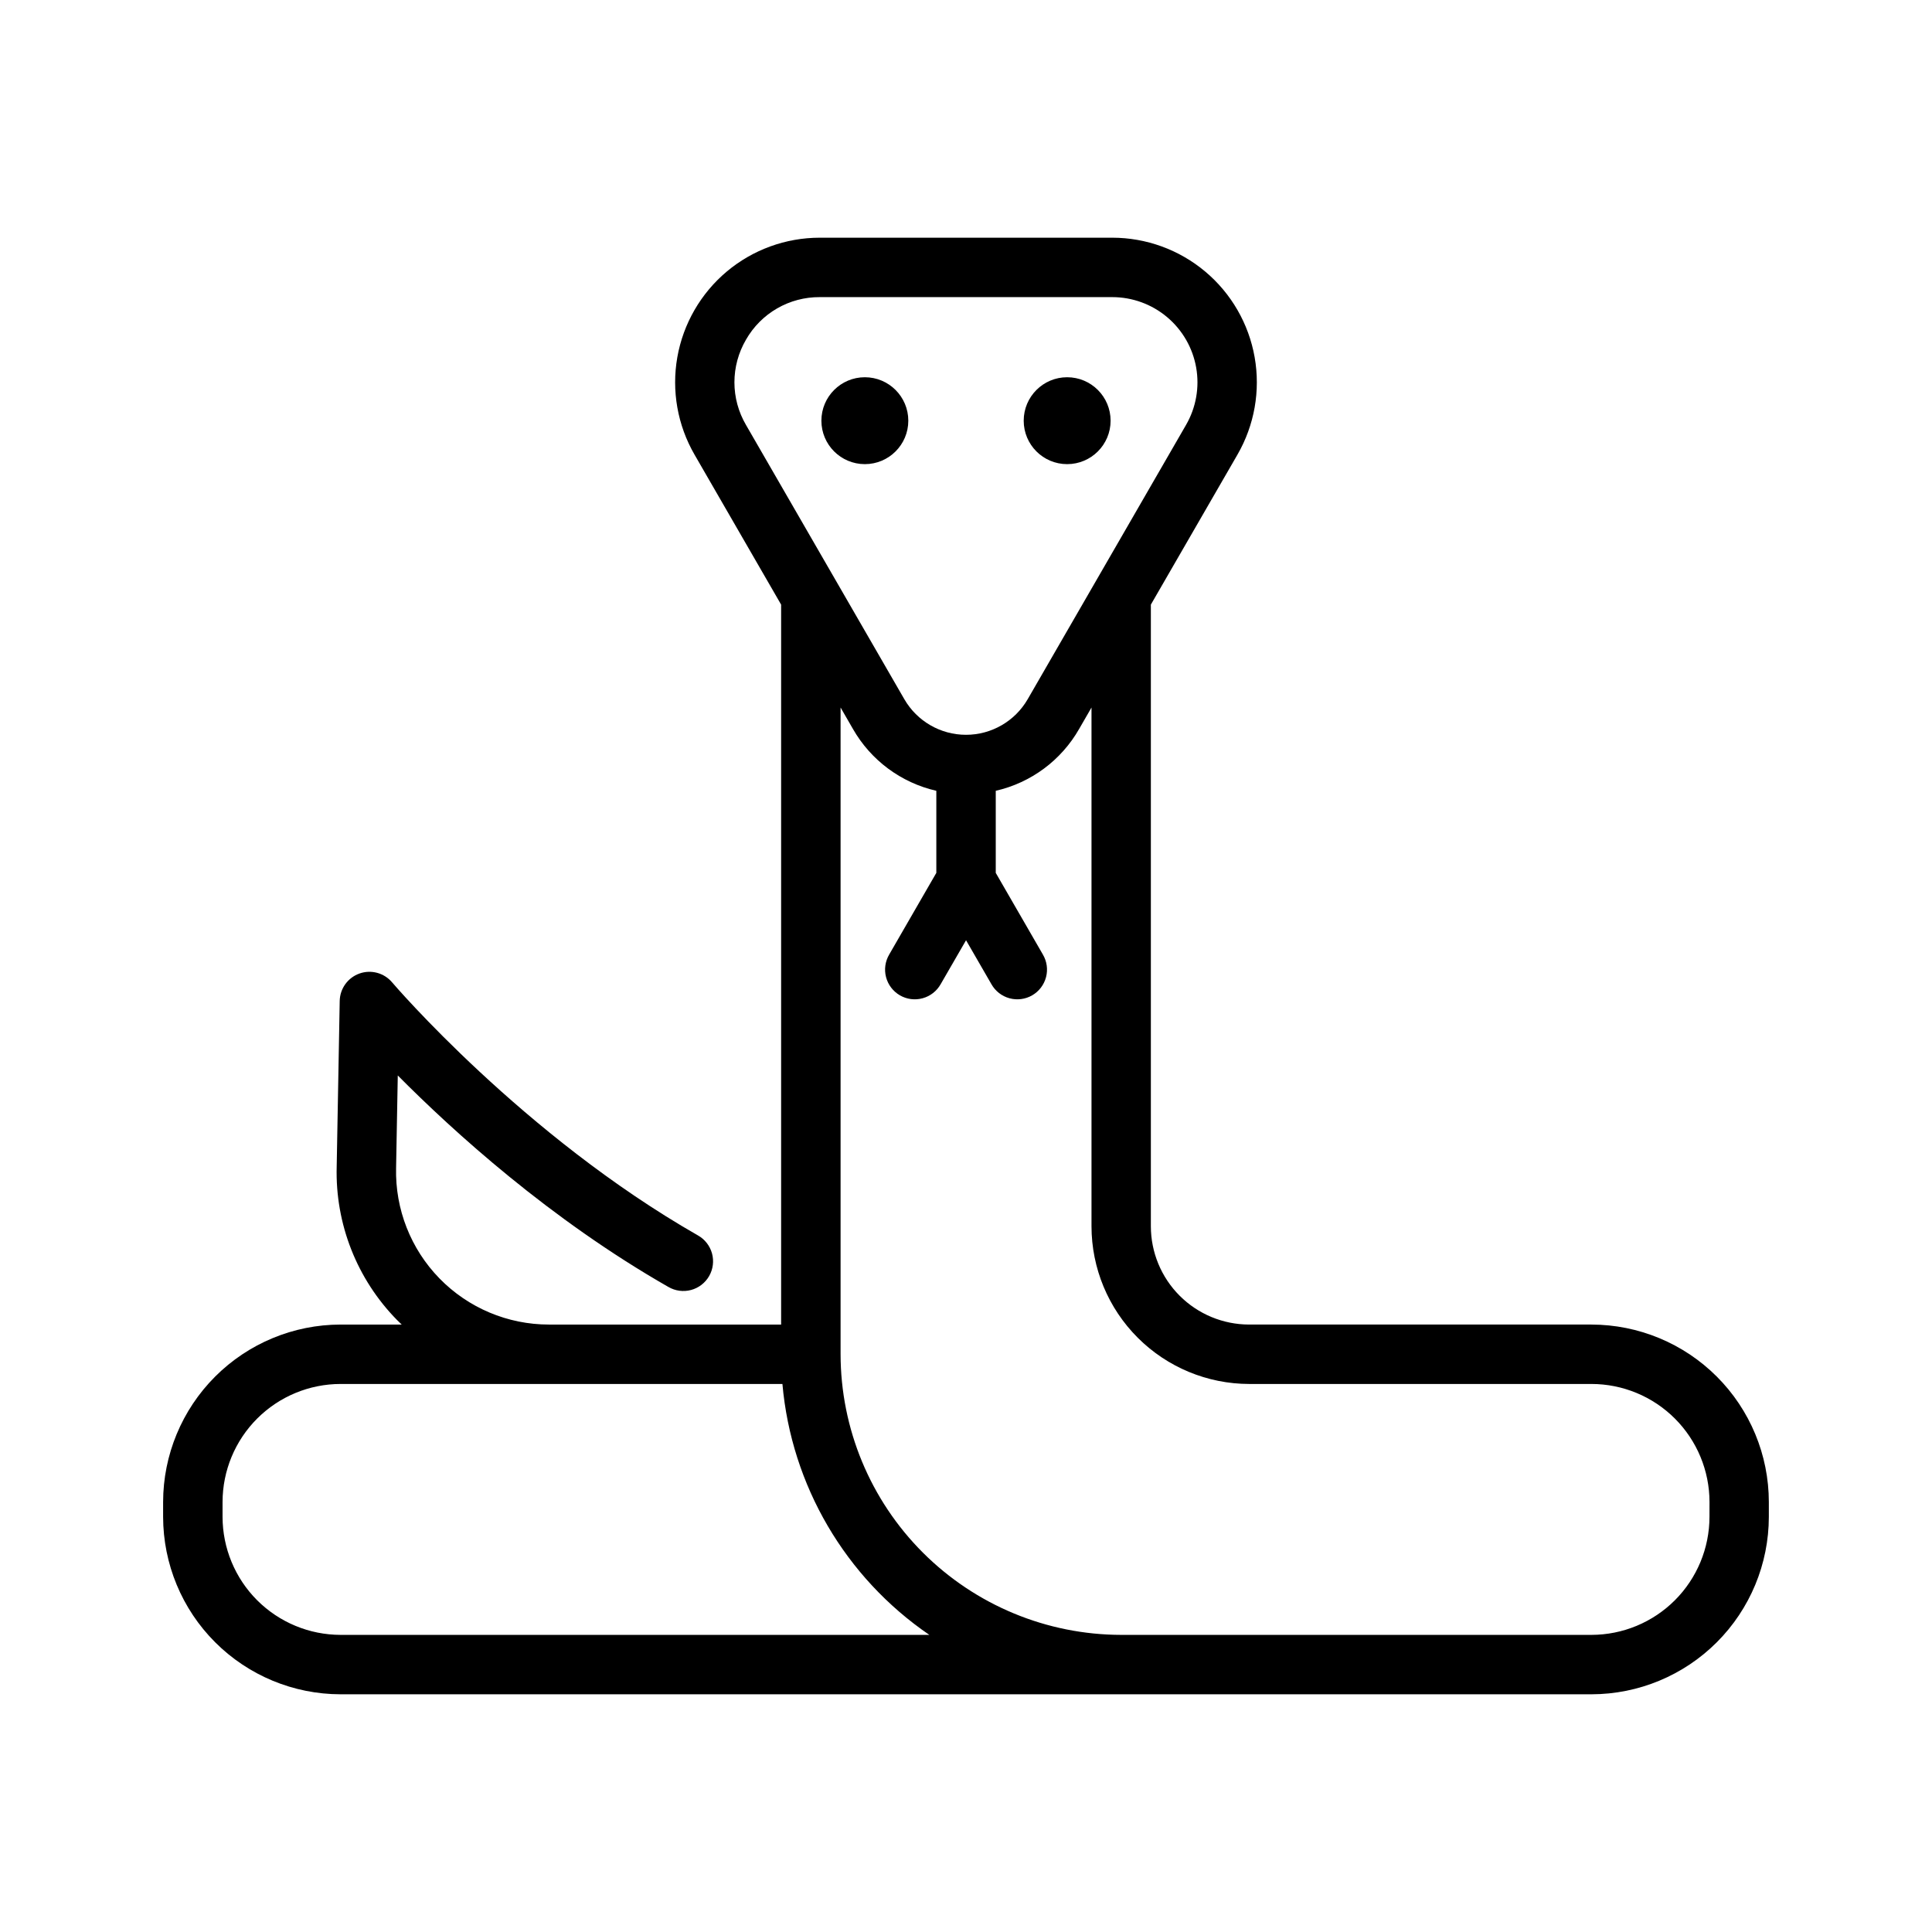 <?xml version="1.0" encoding="UTF-8"?>
<!-- Uploaded to: SVG Repo, www.svgrepo.com, Generator: SVG Repo Mixer Tools -->
<svg fill="#000000" width="800px" height="800px" version="1.1" viewBox="144 144 512 512" xmlns="http://www.w3.org/2000/svg">
 <g>
  <path d="m565.74 495.02h-90.711c-6.902-0.008-13.523-2.754-18.406-7.637-4.879-4.879-7.625-11.5-7.633-18.402v-164.75l22.953-39.754c4.504-7.805 6.117-16.945 4.551-25.816-1.562-8.871-6.203-16.91-13.105-22.703-6.902-5.789-15.625-8.965-24.633-8.965h-77.52c-9.008 0-17.73 3.176-24.633 8.965-6.898 5.793-11.539 13.832-13.105 22.703-1.562 8.871 0.047 18.012 4.555 25.816l22.953 39.754v190.79h-61.539c-10.918 0-21.371-4.406-28.996-12.219s-11.77-18.375-11.504-29.285l0.449-24.508c14.719 14.836 40.363 38.141 71.73 56.055h0.004c1.812 1.051 3.973 1.336 5.996 0.793 2.023-0.547 3.75-1.879 4.789-3.699s1.309-3.981 0.75-6.004c-0.559-2.019-1.902-3.734-3.731-4.762-46.344-26.465-80.707-66.668-81.047-67.066-2.117-2.5-5.562-3.43-8.648-2.332-3.086 1.102-5.172 3.996-5.231 7.273l-0.801 43.922c-0.406 15.152 5.367 29.82 15.992 40.629 0.402 0.414 0.82 0.805 1.234 1.203h-16.203c-12.469 0.016-24.418 4.973-33.234 13.789-8.816 8.816-13.773 20.766-13.789 33.234v3.938c0.016 12.469 4.973 24.422 13.789 33.234 8.816 8.816 20.766 13.777 33.234 13.789h331.49c12.469-0.012 24.422-4.973 33.234-13.789 8.816-8.812 13.777-20.766 13.789-33.234v-3.938c-0.012-12.469-4.973-24.418-13.789-33.234-8.812-8.816-20.766-13.773-33.234-13.789zm-224.05-260.99c1.961-3.449 4.809-6.312 8.246-8.297 3.434-1.984 7.34-3.016 11.305-2.992h77.52c5.309 0 10.445 1.867 14.512 5.281 4.066 3.41 6.801 8.148 7.723 13.375 0.922 5.227-0.027 10.613-2.684 15.211l-41.961 72.684c-3.375 5.84-9.605 9.438-16.348 9.438-6.746 0-12.977-3.598-16.348-9.438l-41.965-72.684c-2.004-3.426-3.062-7.324-3.062-11.289 0-3.969 1.059-7.867 3.062-11.289zm-107.43 343.23c-8.293-0.012-16.242-3.309-22.109-9.172-5.863-5.863-9.16-13.816-9.172-22.109v-3.938c0.012-8.293 3.309-16.242 9.172-22.105 5.867-5.867 13.816-9.164 22.109-9.172h117.09c2.375 26.871 16.66 51.27 38.934 66.496zm362.77-31.277v-0.004c-0.008 8.293-3.309 16.246-9.172 22.109-5.863 5.863-13.816 9.16-22.109 9.172h-124.62c-19.715-0.023-38.617-7.867-52.562-21.809-13.941-13.941-21.781-32.844-21.805-52.562v-171.39l3.266 5.66c4.746 8.324 12.77 14.277 22.109 16.41v21.75l-12.488 21.633v0.004c-1.066 1.809-1.371 3.969-0.836 6 0.535 2.035 1.859 3.769 3.68 4.82 1.816 1.051 3.984 1.328 6.008 0.773 2.027-0.551 3.75-1.895 4.781-3.723l6.731-11.652 6.727 11.652c1.031 1.828 2.754 3.172 4.781 3.723 2.027 0.555 4.191 0.277 6.012-0.773 1.82-1.051 3.141-2.785 3.676-4.82 0.535-2.031 0.234-4.191-0.836-6l-12.488-21.637v-21.75c9.344-2.133 17.363-8.086 22.109-16.41l3.266-5.66v137.48c0.012 11.078 4.418 21.699 12.254 29.531 7.832 7.832 18.453 12.238 29.531 12.254h90.711c8.293 0.008 16.246 3.305 22.109 9.172 5.863 5.863 9.16 13.812 9.172 22.105z"/>
  <path d="m384.71 255.49c0 6.359-5.156 11.512-11.516 11.512s-11.516-5.152-11.516-11.512 5.156-11.516 11.516-11.516 11.516 5.156 11.516 11.516"/>
  <path d="m438.32 255.49c0 6.359-5.156 11.512-11.516 11.512-6.359 0-11.512-5.152-11.512-11.512s5.152-11.516 11.512-11.516c6.359 0 11.516 5.156 11.516 11.516"/>
 </g>
</svg>